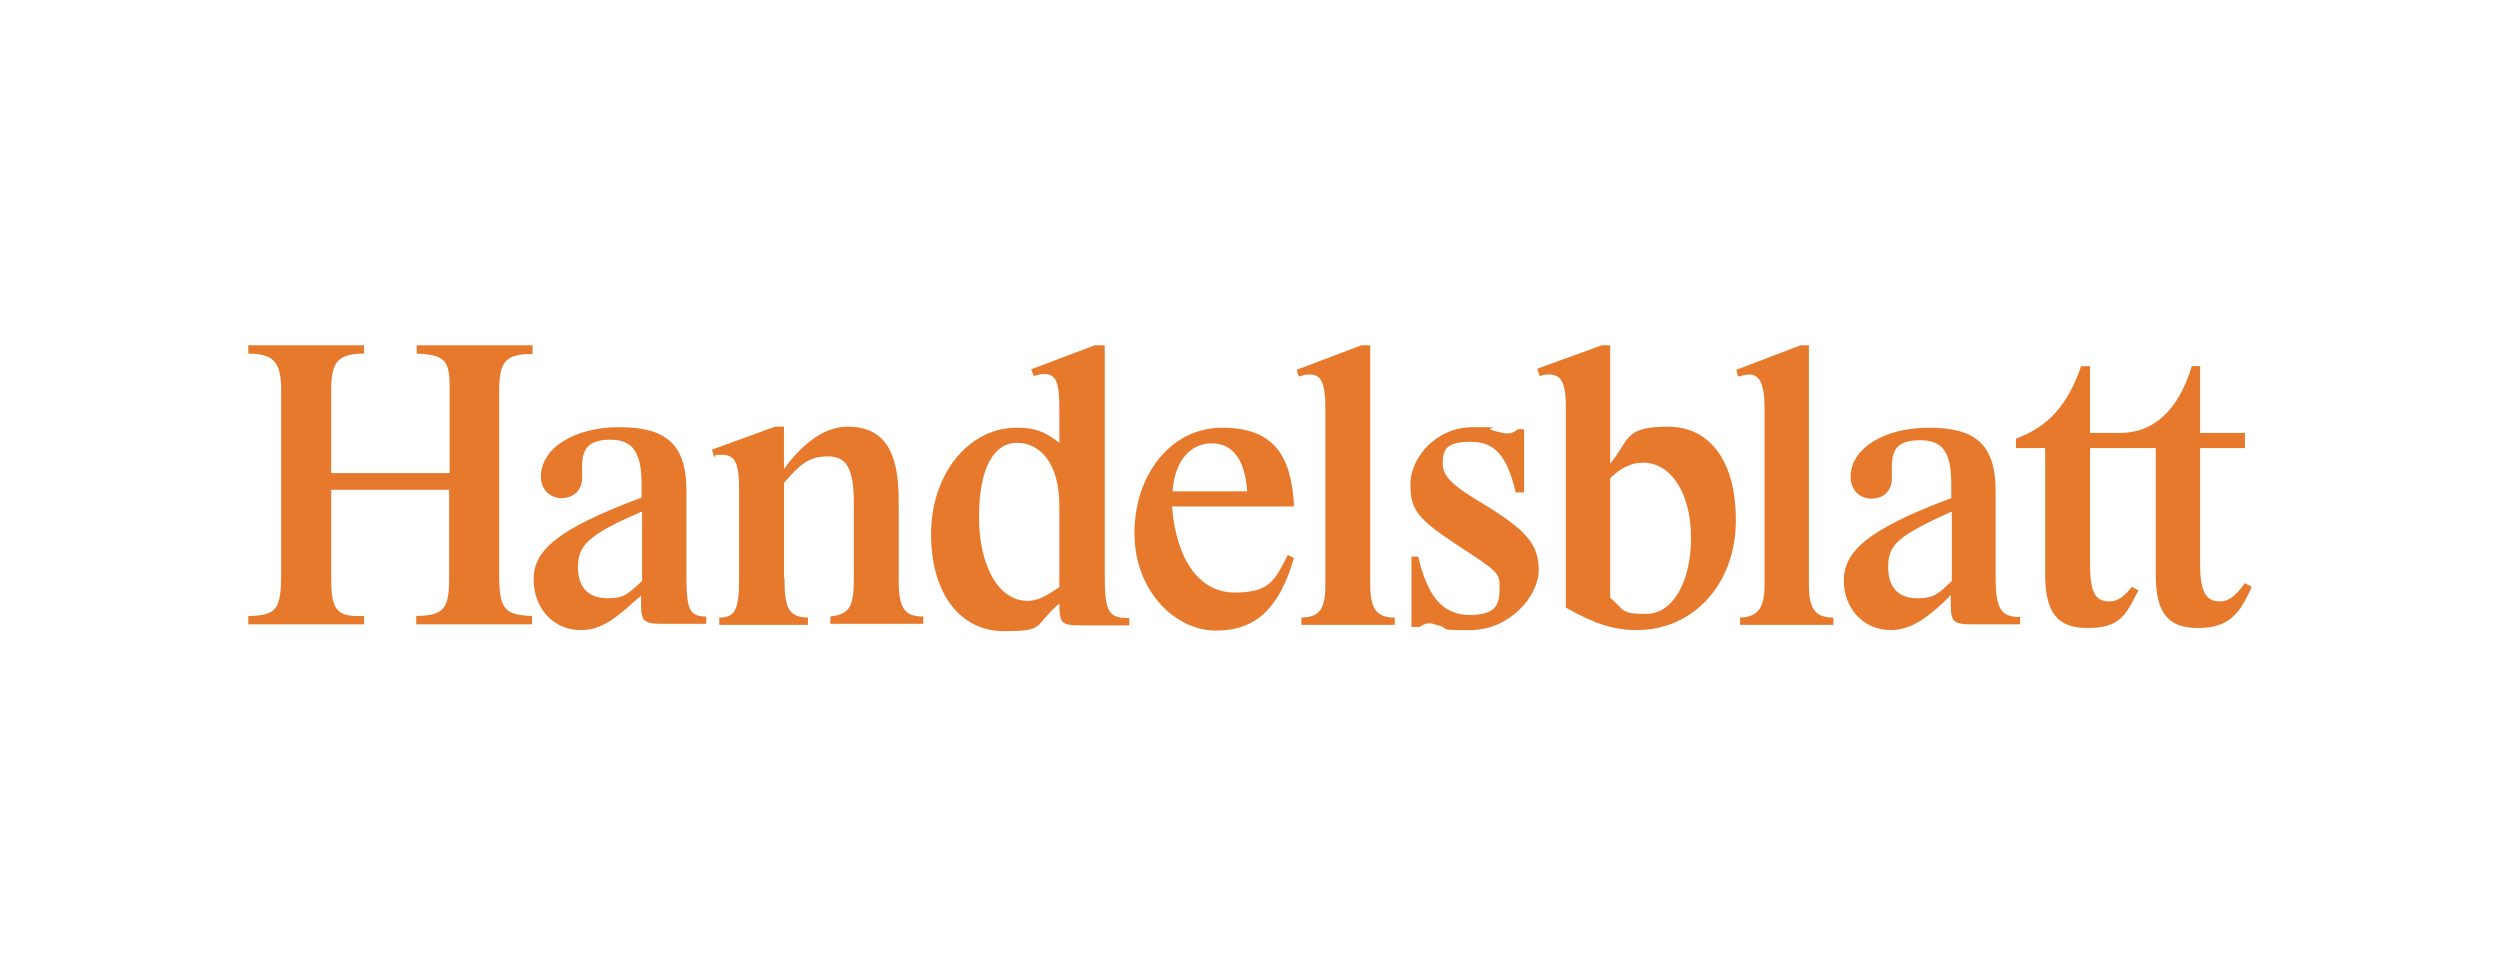 <?xml version="1.0" encoding="UTF-8"?>
<svg xmlns="http://www.w3.org/2000/svg" xmlns:svg="http://www.w3.org/2000/svg" version="1.1" viewBox="0 0 479.3 187.1">
  <defs>
    <style>
      .cls-1 {
        fill: #e7792c;
      }
    </style>
  </defs>
  <!-- Generator: Adobe Illustrator 28.7.5, SVG Export Plug-In . SVG Version: 1.2.0 Build 176)  -->
  <g>
    <g id="svg2697">
      <path id="path4740" class="cls-1" d="M420.2,70.2c-2.6,8.7-7.5,12.8-13.7,12.8h-5.8v-12.8h-1.7c-2.6,7.5-6.3,11.6-12.5,13.9v1.8h5.6v24.2c0,7.3,2.3,10.3,8.1,10.3s7.2-2.1,9.3-6.3l.5-.9-1.3-.7c-1.4,1.9-2.8,2.8-4.2,2.8-2.9,0-3.8-1.8-3.8-7.3v-22.1h12.6v24.2c0,7.4,2.3,10.3,8.1,10.3s8-2.6,10.3-7.9l-1.3-.7c-1.9,2.6-3.2,3.5-4.8,3.5-2.8,0-3.8-2-3.8-7.3v-22.1h8.6v-2.9h-8.6v-12.8s-1.7,0-1.7,0ZM150.4,110.9c0,5.9.9,7.4,4.5,7.5v1.4h-17v-1.4c3.1,0,3.8-1.6,3.8-7.5v-17.1c0-5-.8-6.6-3.2-6.6s-.8,0-1.6.4l-.4-1.4,12.1-4.4h1.7v8.1c4-5.4,8.1-8.1,12.2-8.1,6.8,0,9.8,4.4,9.8,14.1v15.4c0,5.3,1.1,6.9,4.7,6.9v1.4h-17.8v-1.4c3.7-.5,4.5-1.8,4.5-7.4v-14.2c0-6.7-1.3-9.1-5-9.1s-5.5,1.7-8.4,5.1v18.1h0ZM262.7,66.2h-1.7l-12.4,4.7.4,1.3.7-.2c.5-.2,1.2-.2,1.5-.2,2.1,0,2.9,1.7,2.9,6.4v33.9c0,4.7-1.1,6.2-4.6,6.3v1.4h17.9v-1.4c-3.5,0-4.7-1.7-4.7-6.3v-45.9h0ZM292.2,82.3v12.1h-1.6c-1.7-7.1-4-9.7-8.7-9.7s-5.3,1.6-5.3,4.1,1.7,4.2,7.6,7.7c8.4,5.1,10.8,7.8,10.8,12.8s-5.6,11.5-13.1,11.5-2.9-.2-6.9-1.1c-.4-.2-.7-.2-1.1-.2s-1,.2-1.7.7h-1.6v-13.5h1.3c1.8,7.8,4.8,11.2,9.9,11.2s5.7-2.1,5.7-5.1,0-3-8.4-8.5c-7.4-4.9-8.7-6.6-8.7-11.5s4.8-10.9,11.9-10.9,2.1,0,3.8.6c1.8.5,2.4.6,3,.6s1.1-.2,1.9-.8c0,0,1.4,0,1.4,0ZM346.9,66.2h-1.7l-12.3,4.7.3,1.3c1.4-.3,1.7-.4,2.2-.4,2,0,2.9,2,2.9,6.4v33.9c0,4.5-1.3,6.2-4.7,6.3v1.4h17.9v-1.4c-3.5,0-4.7-1.7-4.7-6.3v-45.9h0ZM374.1,98.1c-10.3,4.7-12.1,6.3-12.1,10.6s2.3,6,5.6,6,4-.9,6.6-3.3v-13.2ZM373.7,114.4l-.9.9c-4.1,3.9-7.1,5.5-10.3,5.5-5.2,0-9-4.1-9-9.5s4.2-9.7,20.6-15.8v-2.6c0-6.2-1.6-8.5-6-8.5s-5.4,1.9-5.4,5.1,0,.7,0,1.2v1.1c0,2.3-1.6,3.8-3.9,3.8s-4-1.7-4-4.2c0-5.4,6.4-9.4,15-9.4s12.8,2.9,12.8,12.1v16.4c0,6.2,1,7.8,4.7,7.8v1.4h-9.2c-3.6,0-4.1-.5-4.1-3.9v-1.7l-.4.3h0ZM308.7,91.7c2-2,4.1-3,6.3-3,5.4,0,9.2,5.9,9.2,14.4s-3.5,14.6-8.6,14.6-4.1-.8-6.9-3.1v-22.9ZM308.7,66.2h-1.6l-12.4,4.5.5,1.4c.7-.2,1.1-.3,1.7-.3,2.5,0,3.3,1.6,3.3,6.4v38.3c5.7,3.2,9.3,4.3,13.6,4.3,10.9,0,19-8.9,19-21s-5.5-18-13-18-7.5,2-9.9,5.5l-.8,1.1-.4.5v-22.9ZM239.1,94.2c-.4-6-2.7-9.2-6.8-9.2s-7.1,3.4-7.5,9.2h14.3ZM248.1,106.9c-2.8,9.7-7.3,14-15,14s-15.6-7.5-15.6-18.7,7-20.2,16.8-20.2,13.3,5.2,13.8,15.1h-23.4c.8,10.3,5.3,16.5,12,16.5s7.7-2.3,10.2-7.2l1.2.6ZM203,112.6c-2.7,1.9-4.3,2.6-6,2.6-5.5,0-9.3-6.6-9.3-16.1s2.9-14.2,7.3-14.2,8.1,3.9,8.1,12.1v15.7ZM211.7,66.2h-1.8l-12.2,4.6.5,1.3c1.1-.3,1.4-.4,1.9-.4,2.3,0,3,1.4,3,6.6v6.6c-2.9-2.3-4.9-2.9-8.2-2.9-9.2,0-16.4,8.9-16.4,20.4s5.7,18.6,13.9,18.6,5.5-.8,10.7-5.3c0,3.8.4,4.2,4.1,4.2h9.3v-1.4c-4.1,0-4.7-1.2-4.7-8.6v-43.5ZM123,98.1c-9.9,4.3-12.2,6.3-12.2,10.6s2.4,6,5.7,6,3.9-.9,6.6-3.3v-13.2h0ZM123,114.1c-.5.4-.5.5-1.4,1.2-4.4,4.1-7,5.5-10.3,5.5-5.1,0-9-4.1-9-9.7s4.6-9.7,20.7-15.7v-2.6c0-6.1-1.7-8.5-6-8.5s-5.4,1.9-5.4,5.1,0,.7,0,1.2v1.1c0,2.2-1.6,3.8-3.9,3.8s-4-1.7-4-4.1c0-5.5,6.4-9.5,15-9.5s12.9,2.9,12.9,12.1v16.4c0,6.5.6,7.8,3.8,7.8v1.4h-8.4c-3.6,0-4.1-.5-4.1-3.9v-1.7h0ZM86.1,94v17.1c0,5.7-1.1,6.9-6.3,7v1.6h22.2v-1.6c-5.4-.2-6.3-1.4-6.3-8.1v-34.9c0-5.5,1.1-7,5.3-7.2h1.1v-1.7h-22.2v1.6c5.4.2,6.3,1.3,6.3,6.5v16.4h-22.7v-16c0-5.4,1.4-6.9,6.3-6.9v-1.6h-22.2v1.6c4.8,0,6.3,1.6,6.3,6.9v35.3c0,6.9-.9,8-6.3,8.1v1.6h22.2v-1.6c-5.3.2-6.3-1.1-6.3-7.2v-17h22.7,0Z"/>
    </g>
  </g>
</svg>